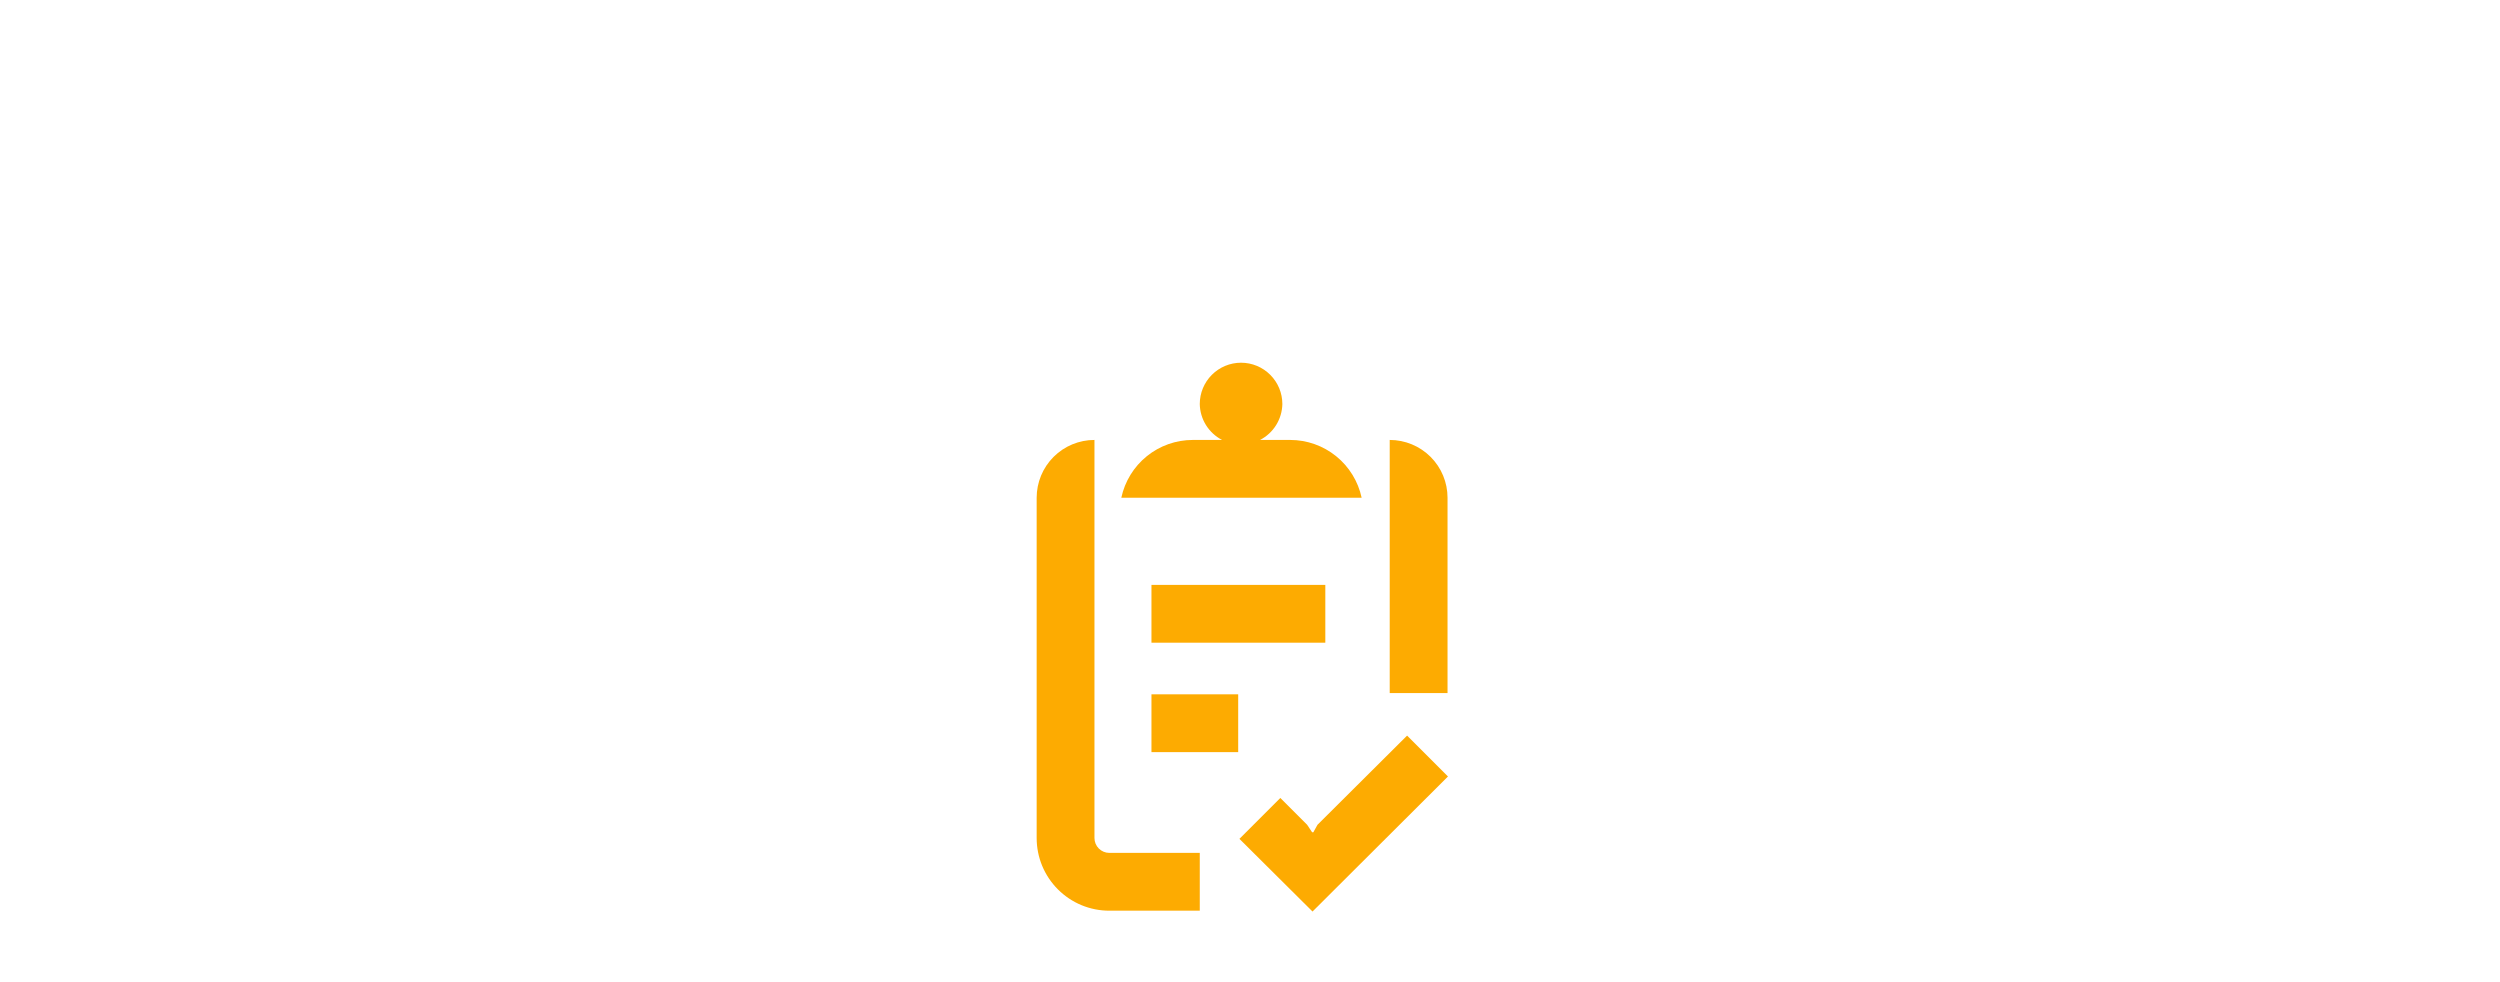 <svg width="140" height="55" viewBox="0 0 140 55" fill="none" xmlns="http://www.w3.org/2000/svg">
<path d="M74.218 32.754H64.482V35.991H74.218V32.754Z" fill="#FDAB01"/>
<path d="M69.339 38.882H64.482V42.119H69.339V38.882Z" fill="#FDAB01"/>
<path d="M72.251 24.637H70.563C70.933 24.445 71.245 24.157 71.464 23.803C71.684 23.449 71.804 23.042 71.812 22.625C71.812 22.012 71.568 21.424 71.134 20.99C70.701 20.556 70.112 20.312 69.499 20.312C68.886 20.312 68.298 20.556 67.864 20.99C67.43 21.424 67.187 22.012 67.187 22.625C67.194 23.042 67.314 23.449 67.534 23.803C67.754 24.157 68.065 24.445 68.436 24.637H66.794C65.857 24.637 64.949 24.959 64.221 25.548C63.493 26.137 62.989 26.959 62.793 27.874H76.252C76.056 26.959 75.552 26.137 74.824 25.548C74.096 24.959 73.188 24.637 72.251 24.637Z" fill="#FDAB01"/>
<path d="M78.797 41.194L73.779 46.189L73.548 46.606H73.478L73.201 46.189L71.698 44.686L69.408 46.976L73.501 51.046L81.086 43.484L78.797 41.194Z" fill="#FDAB01"/>
<path d="M81.062 27.875C81.062 27.016 80.721 26.192 80.114 25.585C79.506 24.978 78.683 24.637 77.824 24.637V38.813H81.062V27.875Z" fill="#FDAB01"/>
<path d="M61.29 46.929V24.637C60.432 24.637 59.608 24.978 59.001 25.585C58.394 26.192 58.053 27.016 58.053 27.875V46.929C58.053 47.464 58.158 47.993 58.362 48.487C58.567 48.981 58.867 49.429 59.245 49.807C59.623 50.185 60.071 50.485 60.565 50.69C61.059 50.894 61.588 50.999 62.123 50.999H67.187V47.762H62.123C61.902 47.762 61.69 47.674 61.534 47.518C61.378 47.362 61.29 47.15 61.29 46.929Z" fill="#FDAB01"/>
</svg>

